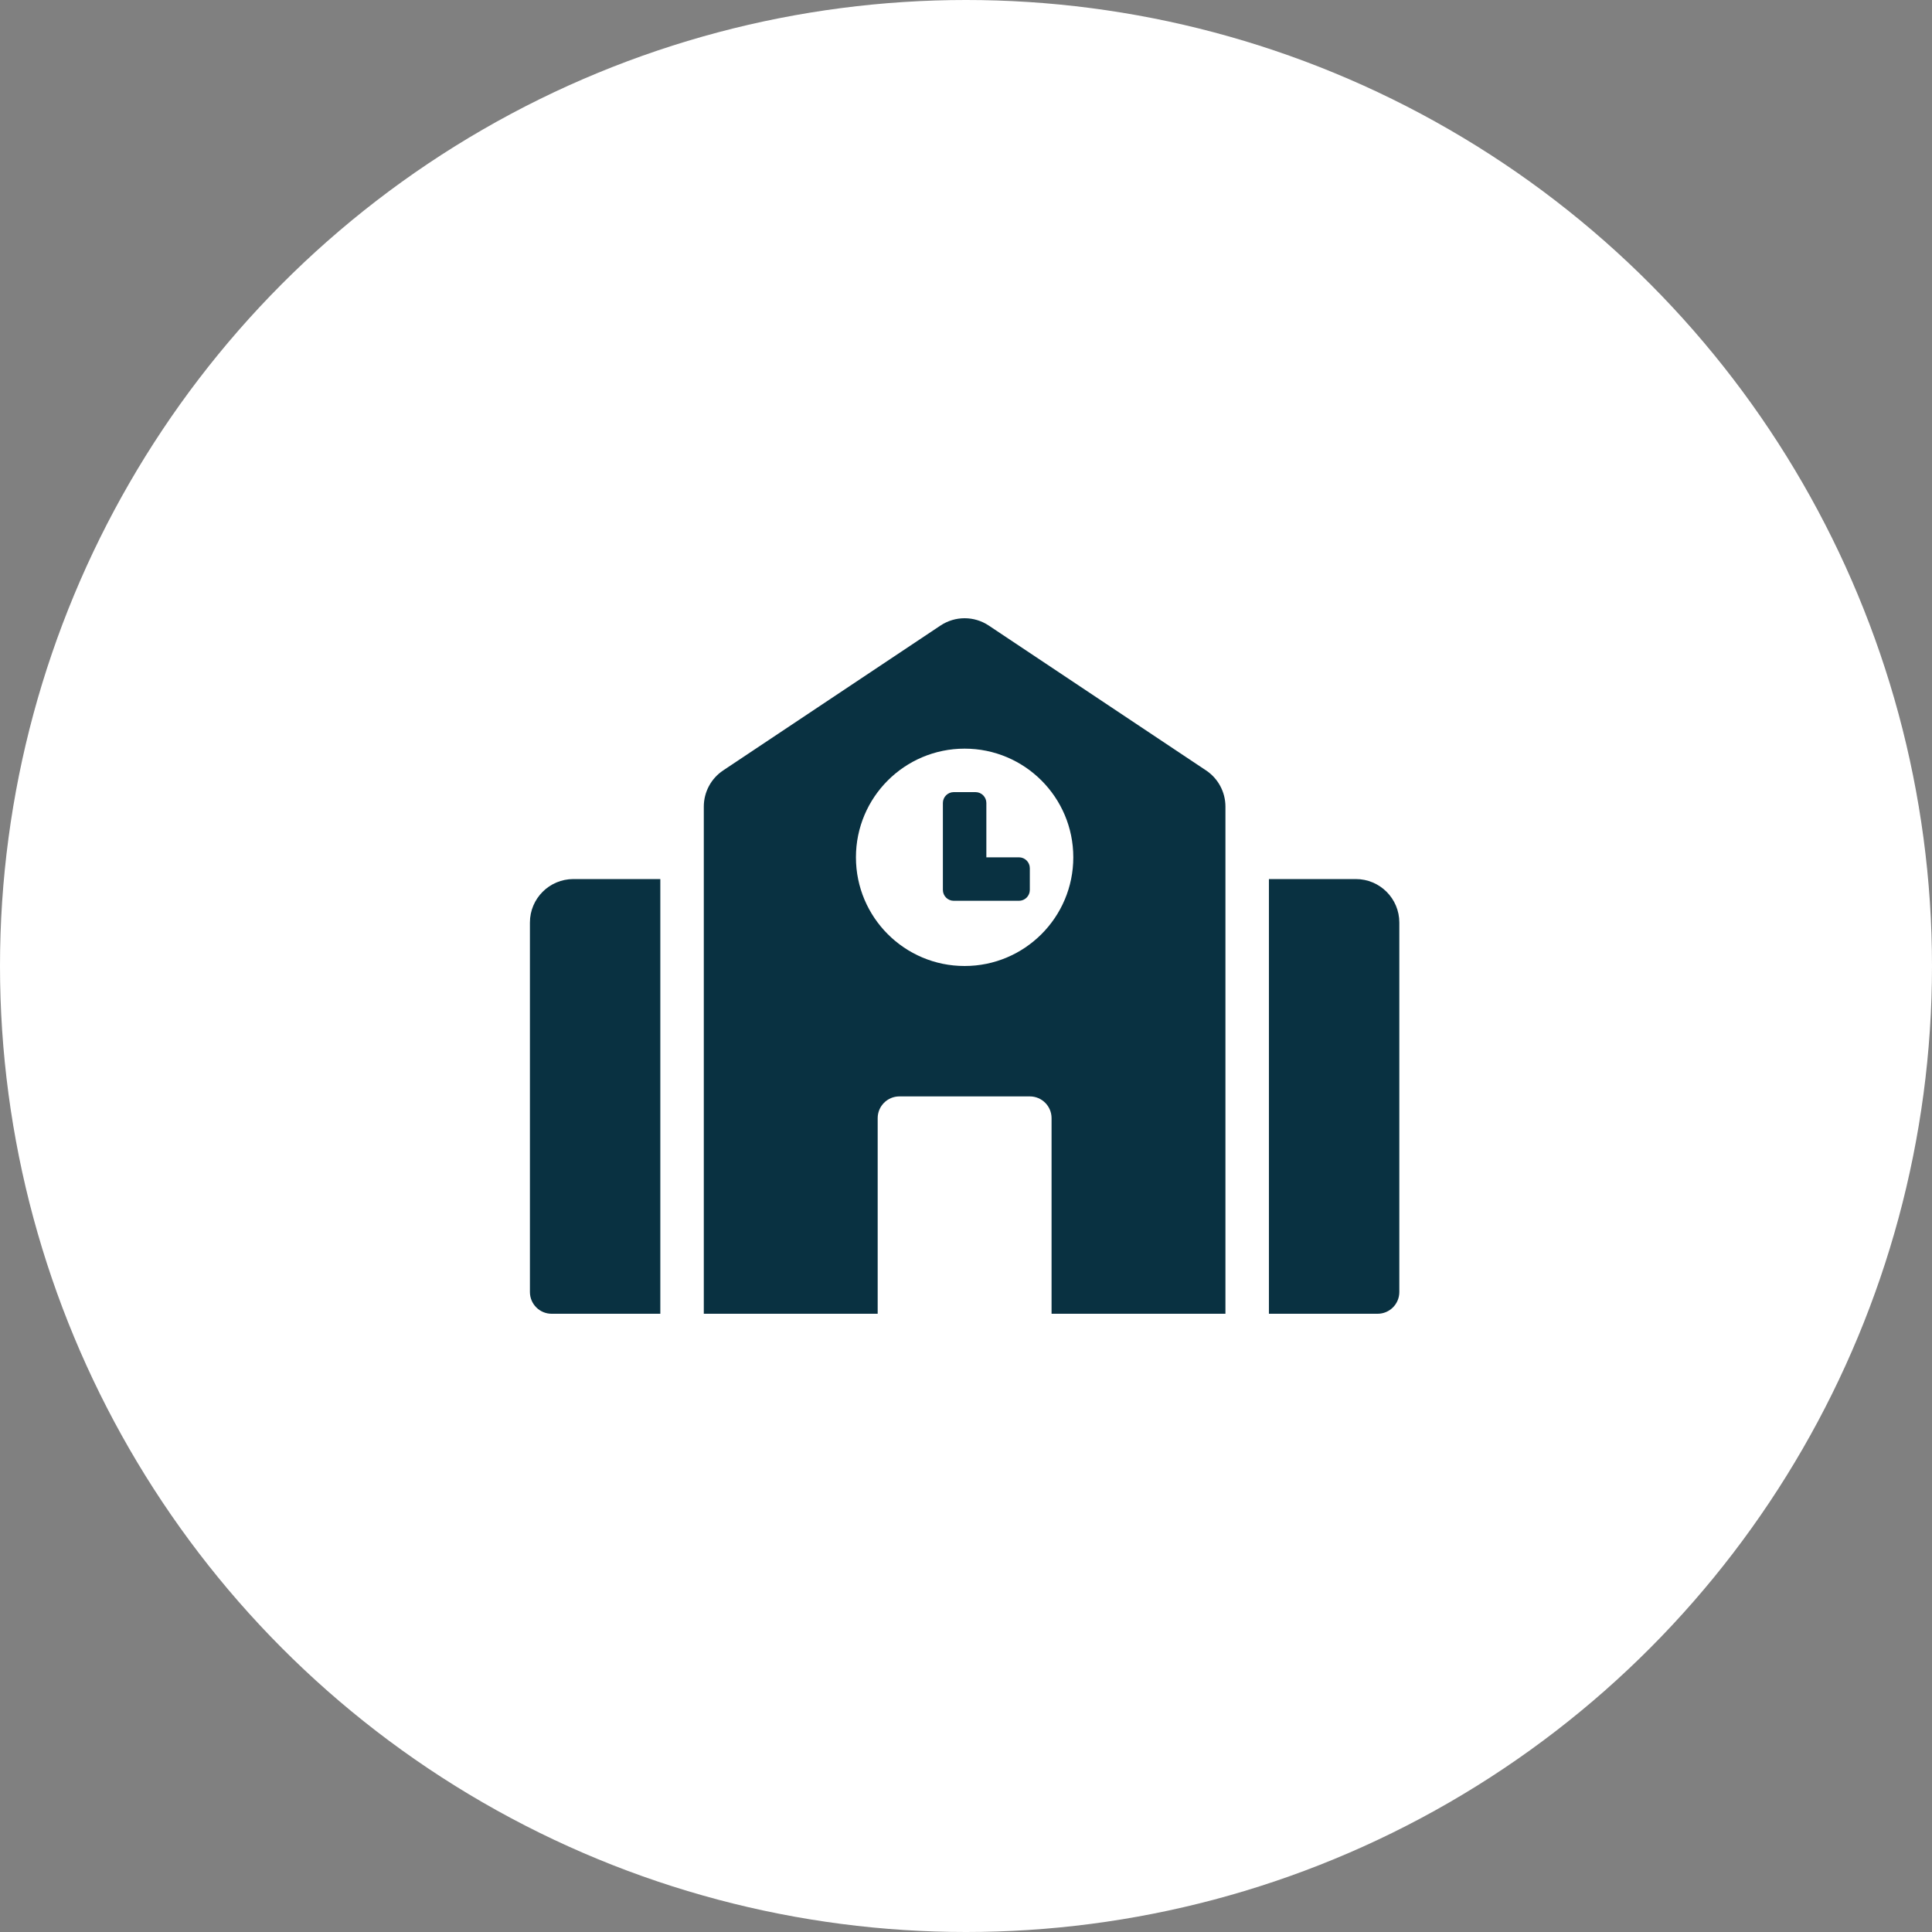 <?xml version="1.0" encoding="UTF-8"?>
<svg width="175px" height="175px" viewBox="0 0 175 175" version="1.1" xmlns="http://www.w3.org/2000/svg" xmlns:xlink="http://www.w3.org/1999/xlink">
    <rect x="0" y="0" width="175" height="175" fill="#808080" stroke="none"/>
    <title>school</title>
    <g id="Page-1" stroke="none" stroke-width="1" fill="none" fill-rule="evenodd">
        <g id="10.9”-iPad-Air" transform="translate(-487, -240)">
            <g id="school" transform="translate(487, 240)">
                <circle id="Oval" fill="#FFFFFF" cx="87.5" cy="87.5" r="87.5"></circle>
                <g id="bus-solid" transform="translate(48, 56)" fill="#093141" fill-rule="nonzero">
                    <g id="school-solid">
                        <path d="M0,27.562 L0,61.031 C0,62.119 0.881,63 1.969,63 L11.812,63 L11.812,23.625 L3.938,23.625 C1.763,23.625 0,25.388 0,27.562 Z M44.297,21.656 L41.344,21.656 L41.344,16.734 C41.344,16.191 40.903,15.75 40.359,15.75 L38.391,15.75 C37.847,15.75 37.406,16.191 37.406,16.734 L37.406,24.609 C37.406,25.153 37.847,25.594 38.391,25.594 L44.297,25.594 C44.841,25.594 45.281,25.153 45.281,24.609 L45.281,22.641 C45.281,22.097 44.841,21.656 44.297,21.656 Z M61.247,13.786 L41.559,0.661 C40.236,-0.22 38.514,-0.22 37.191,0.661 L17.503,13.786 C16.408,14.516 15.75,15.745 15.75,17.062 L15.75,63 L31.5,63 L31.5,45.281 C31.5,44.194 32.381,43.312 33.469,43.312 L45.281,43.312 C46.369,43.312 47.25,44.194 47.25,45.281 L47.25,63 L63,63 L63,17.063 C63,15.746 62.342,14.516 61.247,13.786 Z M39.375,31.5 C33.939,31.5 29.531,27.092 29.531,21.656 C29.531,16.22 33.939,11.812 39.375,11.812 C44.811,11.812 49.219,16.22 49.219,21.656 C49.219,27.092 44.811,31.5 39.375,31.5 Z M74.812,23.625 L66.938,23.625 L66.938,63 L76.781,63 C77.869,63 78.75,62.119 78.75,61.031 L78.75,27.562 C78.75,25.388 76.987,23.625 74.812,23.625 Z" id="Shape"></path>
                    </g>
                </g>
            </g>
        </g>
    </g>
</svg>